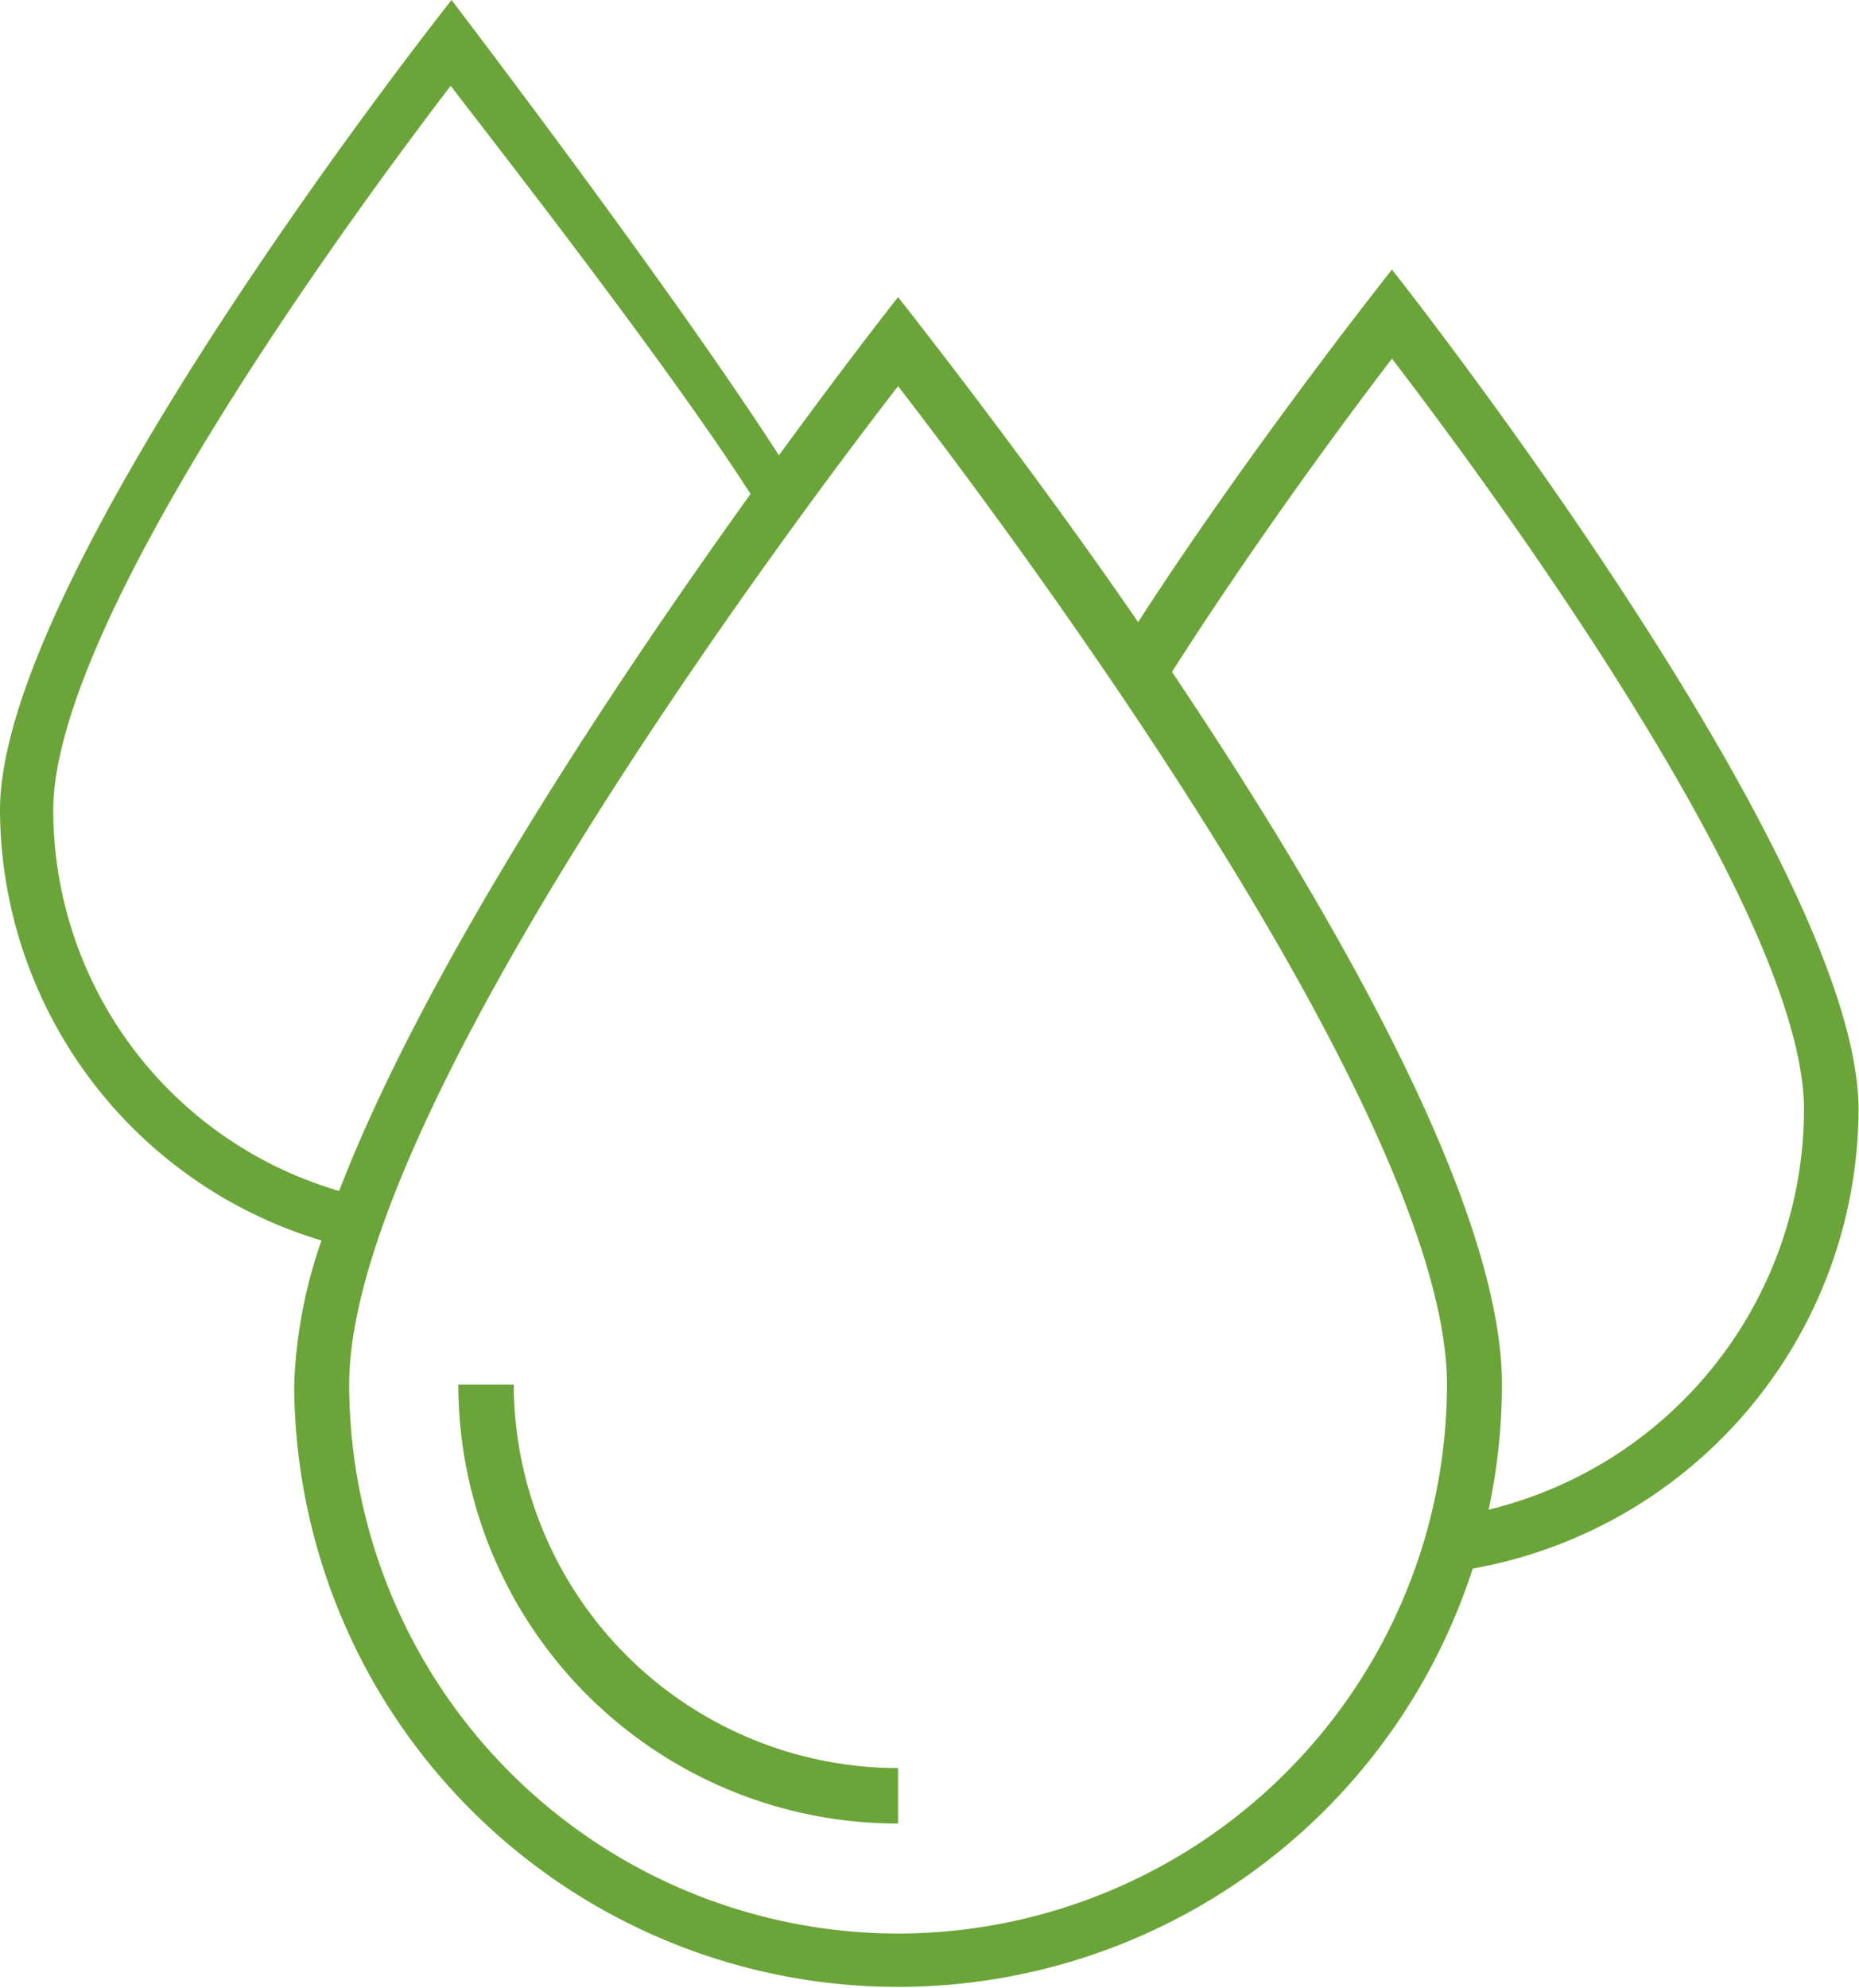 <svg id="Layer_1" data-name="Layer 1" xmlns="http://www.w3.org/2000/svg" viewBox="0 0 85.18 91.09"><defs><style>.cls-1{fill:#6ba539;}</style></defs><path class="cls-1" d="M23.54,63.43H21A20.13,20.13,0,0,0,41.15,83.54V81A17.63,17.63,0,0,1,23.54,63.43Z"/><path class="cls-1" d="M63.78,12.35S57.33,20.47,52.15,28.5c-5.14-7.48-11-14.89-11-14.89s-2.25,2.85-5.46,7.25c-5-7.77-15-20.86-15-20.86S0,26.08,0,37.11A20.67,20.67,0,0,0,14.73,56.83a22.26,22.26,0,0,0-1.25,6.6,27.67,27.67,0,0,0,54,8.43,21.45,21.45,0,0,0,17.68-21C85.18,39.38,63.78,12.35,63.78,12.35ZM2.44,37.13C2.44,28.26,16.78,9,20.65,3.93c1.77,2.32,9.85,12.63,13.74,18.7-6.17,8.59-14.91,21.68-18.85,31.93A18.19,18.19,0,0,1,2.44,37.13ZM41.15,88.58A25.18,25.18,0,0,1,16,63.43C16,51,36.39,23.85,41.15,17.69,45.91,23.85,66.3,51,66.3,63.43A25.18,25.18,0,0,1,41.15,88.58ZM68.21,69.16a27.71,27.71,0,0,0,.61-5.73c0-8.27-7.91-21.91-15.12-32.65,4-6.26,8.22-11.92,10.08-14.35,4,5.22,18.88,25.22,18.88,34.41A18.9,18.9,0,0,1,68.21,69.16Z"/></svg>